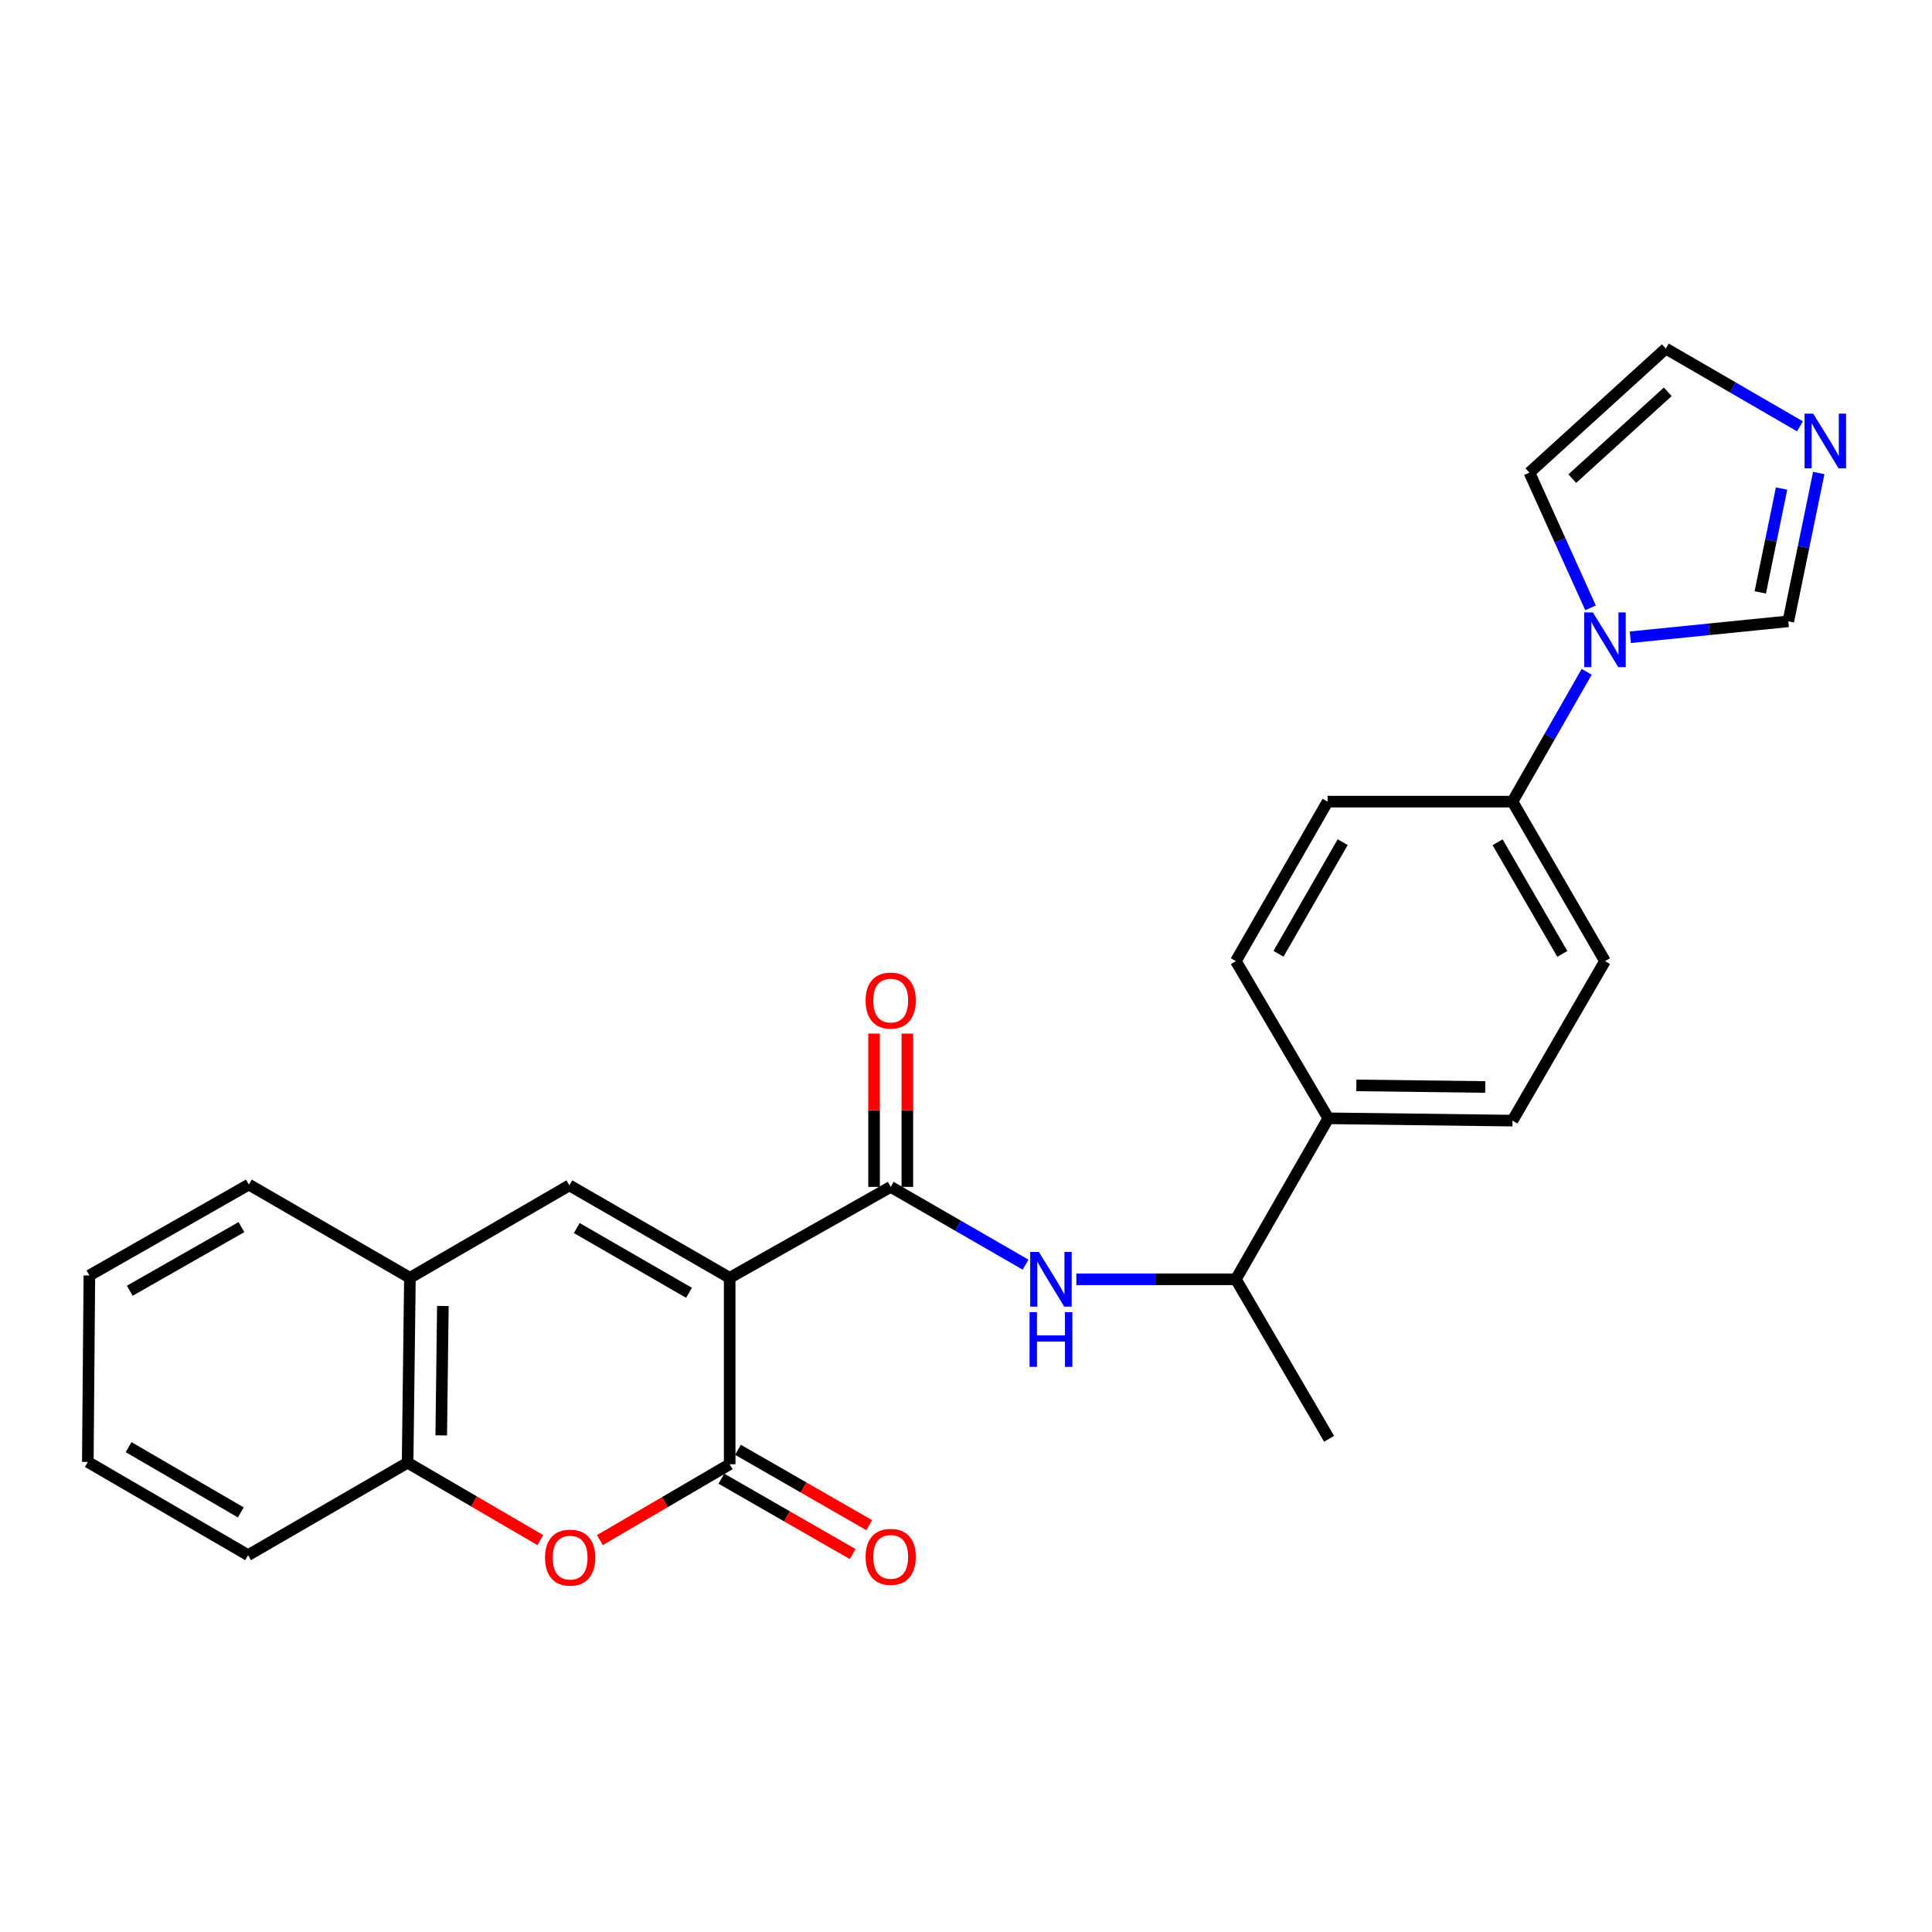 <?xml version='1.0' encoding='iso-8859-1'?>
<svg version='1.1' baseProfile='full'
              xmlns='http://www.w3.org/2000/svg'
                      xmlns:rdkit='http://www.rdkit.org/xml'
                      xmlns:xlink='http://www.w3.org/1999/xlink'
                  xml:space='preserve'
width='1000px' height='1000px' viewBox='0 0 1000 1000'>
<!-- END OF HEADER -->
<rect style='opacity:1.0;fill:#FFFFFF;stroke:none' width='1000' height='1000' x='0' y='0'> </rect>
<path class='bond-0' d='M 377.677,661.399 L 377.677,757.887' style='fill:none;fill-rule:evenodd;stroke:#000000;stroke-width:6px;stroke-linecap:butt;stroke-linejoin:miter;stroke-opacity:1' />
<path class='bond-1' d='M 377.677,661.399 L 461.032,614.323' style='fill:none;fill-rule:evenodd;stroke:#000000;stroke-width:6px;stroke-linecap:butt;stroke-linejoin:miter;stroke-opacity:1' />
<path class='bond-2' d='M 377.677,661.399 L 294.705,613.538' style='fill:none;fill-rule:evenodd;stroke:#000000;stroke-width:6px;stroke-linecap:butt;stroke-linejoin:miter;stroke-opacity:1' />
<path class='bond-2' d='M 356.622,669.145 L 298.542,635.642' style='fill:none;fill-rule:evenodd;stroke:#000000;stroke-width:6px;stroke-linecap:butt;stroke-linejoin:miter;stroke-opacity:1' />
<path class='bond-3' d='M 377.677,757.887 L 344.088,777.524' style='fill:none;fill-rule:evenodd;stroke:#000000;stroke-width:6px;stroke-linecap:butt;stroke-linejoin:miter;stroke-opacity:1' />
<path class='bond-3' d='M 344.088,777.524 L 310.499,797.161' style='fill:none;fill-rule:evenodd;stroke:#FF0000;stroke-width:6px;stroke-linecap:butt;stroke-linejoin:miter;stroke-opacity:1' />
<path class='bond-11' d='M 373.388,765.358 L 407.363,784.866' style='fill:none;fill-rule:evenodd;stroke:#000000;stroke-width:6px;stroke-linecap:butt;stroke-linejoin:miter;stroke-opacity:1' />
<path class='bond-11' d='M 407.363,784.866 L 441.339,804.375' style='fill:none;fill-rule:evenodd;stroke:#FF0000;stroke-width:6px;stroke-linecap:butt;stroke-linejoin:miter;stroke-opacity:1' />
<path class='bond-11' d='M 381.967,750.416 L 415.943,769.924' style='fill:none;fill-rule:evenodd;stroke:#000000;stroke-width:6px;stroke-linecap:butt;stroke-linejoin:miter;stroke-opacity:1' />
<path class='bond-11' d='M 415.943,769.924 L 449.919,789.433' style='fill:none;fill-rule:evenodd;stroke:#FF0000;stroke-width:6px;stroke-linecap:butt;stroke-linejoin:miter;stroke-opacity:1' />
<path class='bond-5' d='M 461.032,614.323 L 495.937,634.456' style='fill:none;fill-rule:evenodd;stroke:#000000;stroke-width:6px;stroke-linecap:butt;stroke-linejoin:miter;stroke-opacity:1' />
<path class='bond-5' d='M 495.937,634.456 L 530.842,654.589' style='fill:none;fill-rule:evenodd;stroke:#0000FF;stroke-width:6px;stroke-linecap:butt;stroke-linejoin:miter;stroke-opacity:1' />
<path class='bond-14' d='M 469.647,614.323 L 469.647,574.656' style='fill:none;fill-rule:evenodd;stroke:#000000;stroke-width:6px;stroke-linecap:butt;stroke-linejoin:miter;stroke-opacity:1' />
<path class='bond-14' d='M 469.647,574.656 L 469.647,534.988' style='fill:none;fill-rule:evenodd;stroke:#FF0000;stroke-width:6px;stroke-linecap:butt;stroke-linejoin:miter;stroke-opacity:1' />
<path class='bond-14' d='M 452.417,614.323 L 452.417,574.656' style='fill:none;fill-rule:evenodd;stroke:#000000;stroke-width:6px;stroke-linecap:butt;stroke-linejoin:miter;stroke-opacity:1' />
<path class='bond-14' d='M 452.417,574.656 L 452.417,534.988' style='fill:none;fill-rule:evenodd;stroke:#FF0000;stroke-width:6px;stroke-linecap:butt;stroke-linejoin:miter;stroke-opacity:1' />
<path class='bond-7' d='M 294.705,613.538 L 212.174,661.399' style='fill:none;fill-rule:evenodd;stroke:#000000;stroke-width:6px;stroke-linecap:butt;stroke-linejoin:miter;stroke-opacity:1' />
<path class='bond-26' d='M 279.673,797.157 L 245.325,777.125' style='fill:none;fill-rule:evenodd;stroke:#FF0000;stroke-width:6px;stroke-linecap:butt;stroke-linejoin:miter;stroke-opacity:1' />
<path class='bond-26' d='M 245.325,777.125 L 210.977,757.092' style='fill:none;fill-rule:evenodd;stroke:#000000;stroke-width:6px;stroke-linecap:butt;stroke-linejoin:miter;stroke-opacity:1' />
<path class='bond-4' d='M 821.267,347.73 L 802.063,381.327' style='fill:none;fill-rule:evenodd;stroke:#0000FF;stroke-width:6px;stroke-linecap:butt;stroke-linejoin:miter;stroke-opacity:1' />
<path class='bond-4' d='M 802.063,381.327 L 782.859,414.924' style='fill:none;fill-rule:evenodd;stroke:#000000;stroke-width:6px;stroke-linecap:butt;stroke-linejoin:miter;stroke-opacity:1' />
<path class='bond-9' d='M 843.864,329.835 L 884.746,325.715' style='fill:none;fill-rule:evenodd;stroke:#0000FF;stroke-width:6px;stroke-linecap:butt;stroke-linejoin:miter;stroke-opacity:1' />
<path class='bond-9' d='M 884.746,325.715 L 925.629,321.595' style='fill:none;fill-rule:evenodd;stroke:#000000;stroke-width:6px;stroke-linecap:butt;stroke-linejoin:miter;stroke-opacity:1' />
<path class='bond-13' d='M 823.266,314.624 L 807.447,279.624' style='fill:none;fill-rule:evenodd;stroke:#0000FF;stroke-width:6px;stroke-linecap:butt;stroke-linejoin:miter;stroke-opacity:1' />
<path class='bond-13' d='M 807.447,279.624 L 791.628,244.625' style='fill:none;fill-rule:evenodd;stroke:#000000;stroke-width:6px;stroke-linecap:butt;stroke-linejoin:miter;stroke-opacity:1' />
<path class='bond-12' d='M 557.108,662.165 L 598.398,662.165' style='fill:none;fill-rule:evenodd;stroke:#0000FF;stroke-width:6px;stroke-linecap:butt;stroke-linejoin:miter;stroke-opacity:1' />
<path class='bond-12' d='M 598.398,662.165 L 639.688,662.165' style='fill:none;fill-rule:evenodd;stroke:#000000;stroke-width:6px;stroke-linecap:butt;stroke-linejoin:miter;stroke-opacity:1' />
<path class='bond-6' d='M 941.388,244.817 L 933.508,283.206' style='fill:none;fill-rule:evenodd;stroke:#0000FF;stroke-width:6px;stroke-linecap:butt;stroke-linejoin:miter;stroke-opacity:1' />
<path class='bond-6' d='M 933.508,283.206 L 925.629,321.595' style='fill:none;fill-rule:evenodd;stroke:#000000;stroke-width:6px;stroke-linecap:butt;stroke-linejoin:miter;stroke-opacity:1' />
<path class='bond-6' d='M 922.146,252.869 L 916.63,279.742' style='fill:none;fill-rule:evenodd;stroke:#0000FF;stroke-width:6px;stroke-linecap:butt;stroke-linejoin:miter;stroke-opacity:1' />
<path class='bond-6' d='M 916.63,279.742 L 911.115,306.614' style='fill:none;fill-rule:evenodd;stroke:#000000;stroke-width:6px;stroke-linecap:butt;stroke-linejoin:miter;stroke-opacity:1' />
<path class='bond-29' d='M 931.657,220.668 L 896.94,200.546' style='fill:none;fill-rule:evenodd;stroke:#0000FF;stroke-width:6px;stroke-linecap:butt;stroke-linejoin:miter;stroke-opacity:1' />
<path class='bond-29' d='M 896.94,200.546 L 862.223,180.424' style='fill:none;fill-rule:evenodd;stroke:#000000;stroke-width:6px;stroke-linecap:butt;stroke-linejoin:miter;stroke-opacity:1' />
<path class='bond-8' d='M 212.174,661.399 L 210.977,757.092' style='fill:none;fill-rule:evenodd;stroke:#000000;stroke-width:6px;stroke-linecap:butt;stroke-linejoin:miter;stroke-opacity:1' />
<path class='bond-8' d='M 229.223,675.968 L 228.385,742.954' style='fill:none;fill-rule:evenodd;stroke:#000000;stroke-width:6px;stroke-linecap:butt;stroke-linejoin:miter;stroke-opacity:1' />
<path class='bond-21' d='M 212.174,661.399 L 128.809,613.126' style='fill:none;fill-rule:evenodd;stroke:#000000;stroke-width:6px;stroke-linecap:butt;stroke-linejoin:miter;stroke-opacity:1' />
<path class='bond-22' d='M 210.977,757.092 L 128.417,804.953' style='fill:none;fill-rule:evenodd;stroke:#000000;stroke-width:6px;stroke-linecap:butt;stroke-linejoin:miter;stroke-opacity:1' />
<path class='bond-10' d='M 782.859,414.924 L 830.74,497.475' style='fill:none;fill-rule:evenodd;stroke:#000000;stroke-width:6px;stroke-linecap:butt;stroke-linejoin:miter;stroke-opacity:1' />
<path class='bond-10' d='M 775.137,435.951 L 808.653,493.737' style='fill:none;fill-rule:evenodd;stroke:#000000;stroke-width:6px;stroke-linecap:butt;stroke-linejoin:miter;stroke-opacity:1' />
<path class='bond-28' d='M 782.859,414.924 L 687.156,414.924' style='fill:none;fill-rule:evenodd;stroke:#000000;stroke-width:6px;stroke-linecap:butt;stroke-linejoin:miter;stroke-opacity:1' />
<path class='bond-16' d='M 639.688,662.165 L 687.53,578.839' style='fill:none;fill-rule:evenodd;stroke:#000000;stroke-width:6px;stroke-linecap:butt;stroke-linejoin:miter;stroke-opacity:1' />
<path class='bond-23' d='M 639.688,662.165 L 687.941,744.725' style='fill:none;fill-rule:evenodd;stroke:#000000;stroke-width:6px;stroke-linecap:butt;stroke-linejoin:miter;stroke-opacity:1' />
<path class='bond-15' d='M 791.628,244.625 L 862.223,180.424' style='fill:none;fill-rule:evenodd;stroke:#000000;stroke-width:6px;stroke-linecap:butt;stroke-linejoin:miter;stroke-opacity:1' />
<path class='bond-15' d='M 813.809,247.742 L 863.226,202.801' style='fill:none;fill-rule:evenodd;stroke:#000000;stroke-width:6px;stroke-linecap:butt;stroke-linejoin:miter;stroke-opacity:1' />
<path class='bond-19' d='M 687.53,578.839 L 639.688,497.475' style='fill:none;fill-rule:evenodd;stroke:#000000;stroke-width:6px;stroke-linecap:butt;stroke-linejoin:miter;stroke-opacity:1' />
<path class='bond-20' d='M 687.53,578.839 L 782.859,580.035' style='fill:none;fill-rule:evenodd;stroke:#000000;stroke-width:6px;stroke-linecap:butt;stroke-linejoin:miter;stroke-opacity:1' />
<path class='bond-20' d='M 702.045,561.789 L 768.776,562.627' style='fill:none;fill-rule:evenodd;stroke:#000000;stroke-width:6px;stroke-linecap:butt;stroke-linejoin:miter;stroke-opacity:1' />
<path class='bond-17' d='M 687.156,414.924 L 639.688,497.475' style='fill:none;fill-rule:evenodd;stroke:#000000;stroke-width:6px;stroke-linecap:butt;stroke-linejoin:miter;stroke-opacity:1' />
<path class='bond-17' d='M 694.973,435.896 L 661.745,493.681' style='fill:none;fill-rule:evenodd;stroke:#000000;stroke-width:6px;stroke-linecap:butt;stroke-linejoin:miter;stroke-opacity:1' />
<path class='bond-18' d='M 830.74,497.475 L 782.859,580.035' style='fill:none;fill-rule:evenodd;stroke:#000000;stroke-width:6px;stroke-linecap:butt;stroke-linejoin:miter;stroke-opacity:1' />
<path class='bond-24' d='M 128.809,613.126 L 46.259,660.183' style='fill:none;fill-rule:evenodd;stroke:#000000;stroke-width:6px;stroke-linecap:butt;stroke-linejoin:miter;stroke-opacity:1' />
<path class='bond-24' d='M 124.96,635.154 L 67.174,668.093' style='fill:none;fill-rule:evenodd;stroke:#000000;stroke-width:6px;stroke-linecap:butt;stroke-linejoin:miter;stroke-opacity:1' />
<path class='bond-27' d='M 128.417,804.953 L 45.455,756.7' style='fill:none;fill-rule:evenodd;stroke:#000000;stroke-width:6px;stroke-linecap:butt;stroke-linejoin:miter;stroke-opacity:1' />
<path class='bond-27' d='M 124.635,782.821 L 66.562,749.044' style='fill:none;fill-rule:evenodd;stroke:#000000;stroke-width:6px;stroke-linecap:butt;stroke-linejoin:miter;stroke-opacity:1' />
<path class='bond-25' d='M 46.259,660.183 L 45.455,756.7' style='fill:none;fill-rule:evenodd;stroke:#000000;stroke-width:6px;stroke-linecap:butt;stroke-linejoin:miter;stroke-opacity:1' />
<path  class='atom-4' d='M 282.107 806.239
Q 282.107 799.439, 285.467 795.639
Q 288.827 791.839, 295.107 791.839
Q 301.387 791.839, 304.747 795.639
Q 308.107 799.439, 308.107 806.239
Q 308.107 813.119, 304.707 817.039
Q 301.307 820.919, 295.107 820.919
Q 288.867 820.919, 285.467 817.039
Q 282.107 813.159, 282.107 806.239
M 295.107 817.719
Q 299.427 817.719, 301.747 814.839
Q 304.107 811.919, 304.107 806.239
Q 304.107 800.679, 301.747 797.879
Q 299.427 795.039, 295.107 795.039
Q 290.787 795.039, 288.427 797.839
Q 286.107 800.639, 286.107 806.239
Q 286.107 811.959, 288.427 814.839
Q 290.787 817.719, 295.107 817.719
' fill='#FF0000'/>
<path  class='atom-5' d='M 824.48 316.998
L 833.76 331.998
Q 834.68 333.478, 836.16 336.158
Q 837.64 338.838, 837.72 338.998
L 837.72 316.998
L 841.48 316.998
L 841.48 345.318
L 837.6 345.318
L 827.64 328.918
Q 826.48 326.998, 825.24 324.798
Q 824.04 322.598, 823.68 321.918
L 823.68 345.318
L 820 345.318
L 820 316.998
L 824.48 316.998
' fill='#0000FF'/>
<path  class='atom-6' d='M 537.715 648.005
L 546.995 663.005
Q 547.915 664.485, 549.395 667.165
Q 550.875 669.845, 550.955 670.005
L 550.955 648.005
L 554.715 648.005
L 554.715 676.325
L 550.835 676.325
L 540.875 659.925
Q 539.715 658.005, 538.475 655.805
Q 537.275 653.605, 536.915 652.925
L 536.915 676.325
L 533.235 676.325
L 533.235 648.005
L 537.715 648.005
' fill='#0000FF'/>
<path  class='atom-6' d='M 532.895 679.157
L 536.735 679.157
L 536.735 691.197
L 551.215 691.197
L 551.215 679.157
L 555.055 679.157
L 555.055 707.477
L 551.215 707.477
L 551.215 694.397
L 536.735 694.397
L 536.735 707.477
L 532.895 707.477
L 532.895 679.157
' fill='#0000FF'/>
<path  class='atom-7' d='M 938.523 214.115
L 947.803 229.115
Q 948.723 230.595, 950.203 233.275
Q 951.683 235.955, 951.763 236.115
L 951.763 214.115
L 955.523 214.115
L 955.523 242.435
L 951.643 242.435
L 941.683 226.035
Q 940.523 224.115, 939.283 221.915
Q 938.083 219.715, 937.723 219.035
L 937.723 242.435
L 934.043 242.435
L 934.043 214.115
L 938.523 214.115
' fill='#0000FF'/>
<path  class='atom-12' d='M 448.032 805.828
Q 448.032 799.028, 451.392 795.228
Q 454.752 791.428, 461.032 791.428
Q 467.312 791.428, 470.672 795.228
Q 474.032 799.028, 474.032 805.828
Q 474.032 812.708, 470.632 816.628
Q 467.232 820.508, 461.032 820.508
Q 454.792 820.508, 451.392 816.628
Q 448.032 812.748, 448.032 805.828
M 461.032 817.308
Q 465.352 817.308, 467.672 814.428
Q 470.032 811.508, 470.032 805.828
Q 470.032 800.268, 467.672 797.468
Q 465.352 794.628, 461.032 794.628
Q 456.712 794.628, 454.352 797.428
Q 452.032 800.228, 452.032 805.828
Q 452.032 811.548, 454.352 814.428
Q 456.712 817.308, 461.032 817.308
' fill='#FF0000'/>
<path  class='atom-15' d='M 448.032 517.896
Q 448.032 511.096, 451.392 507.296
Q 454.752 503.496, 461.032 503.496
Q 467.312 503.496, 470.672 507.296
Q 474.032 511.096, 474.032 517.896
Q 474.032 524.776, 470.632 528.696
Q 467.232 532.576, 461.032 532.576
Q 454.792 532.576, 451.392 528.696
Q 448.032 524.816, 448.032 517.896
M 461.032 529.376
Q 465.352 529.376, 467.672 526.496
Q 470.032 523.576, 470.032 517.896
Q 470.032 512.336, 467.672 509.536
Q 465.352 506.696, 461.032 506.696
Q 456.712 506.696, 454.352 509.496
Q 452.032 512.296, 452.032 517.896
Q 452.032 523.616, 454.352 526.496
Q 456.712 529.376, 461.032 529.376
' fill='#FF0000'/>
</svg>
